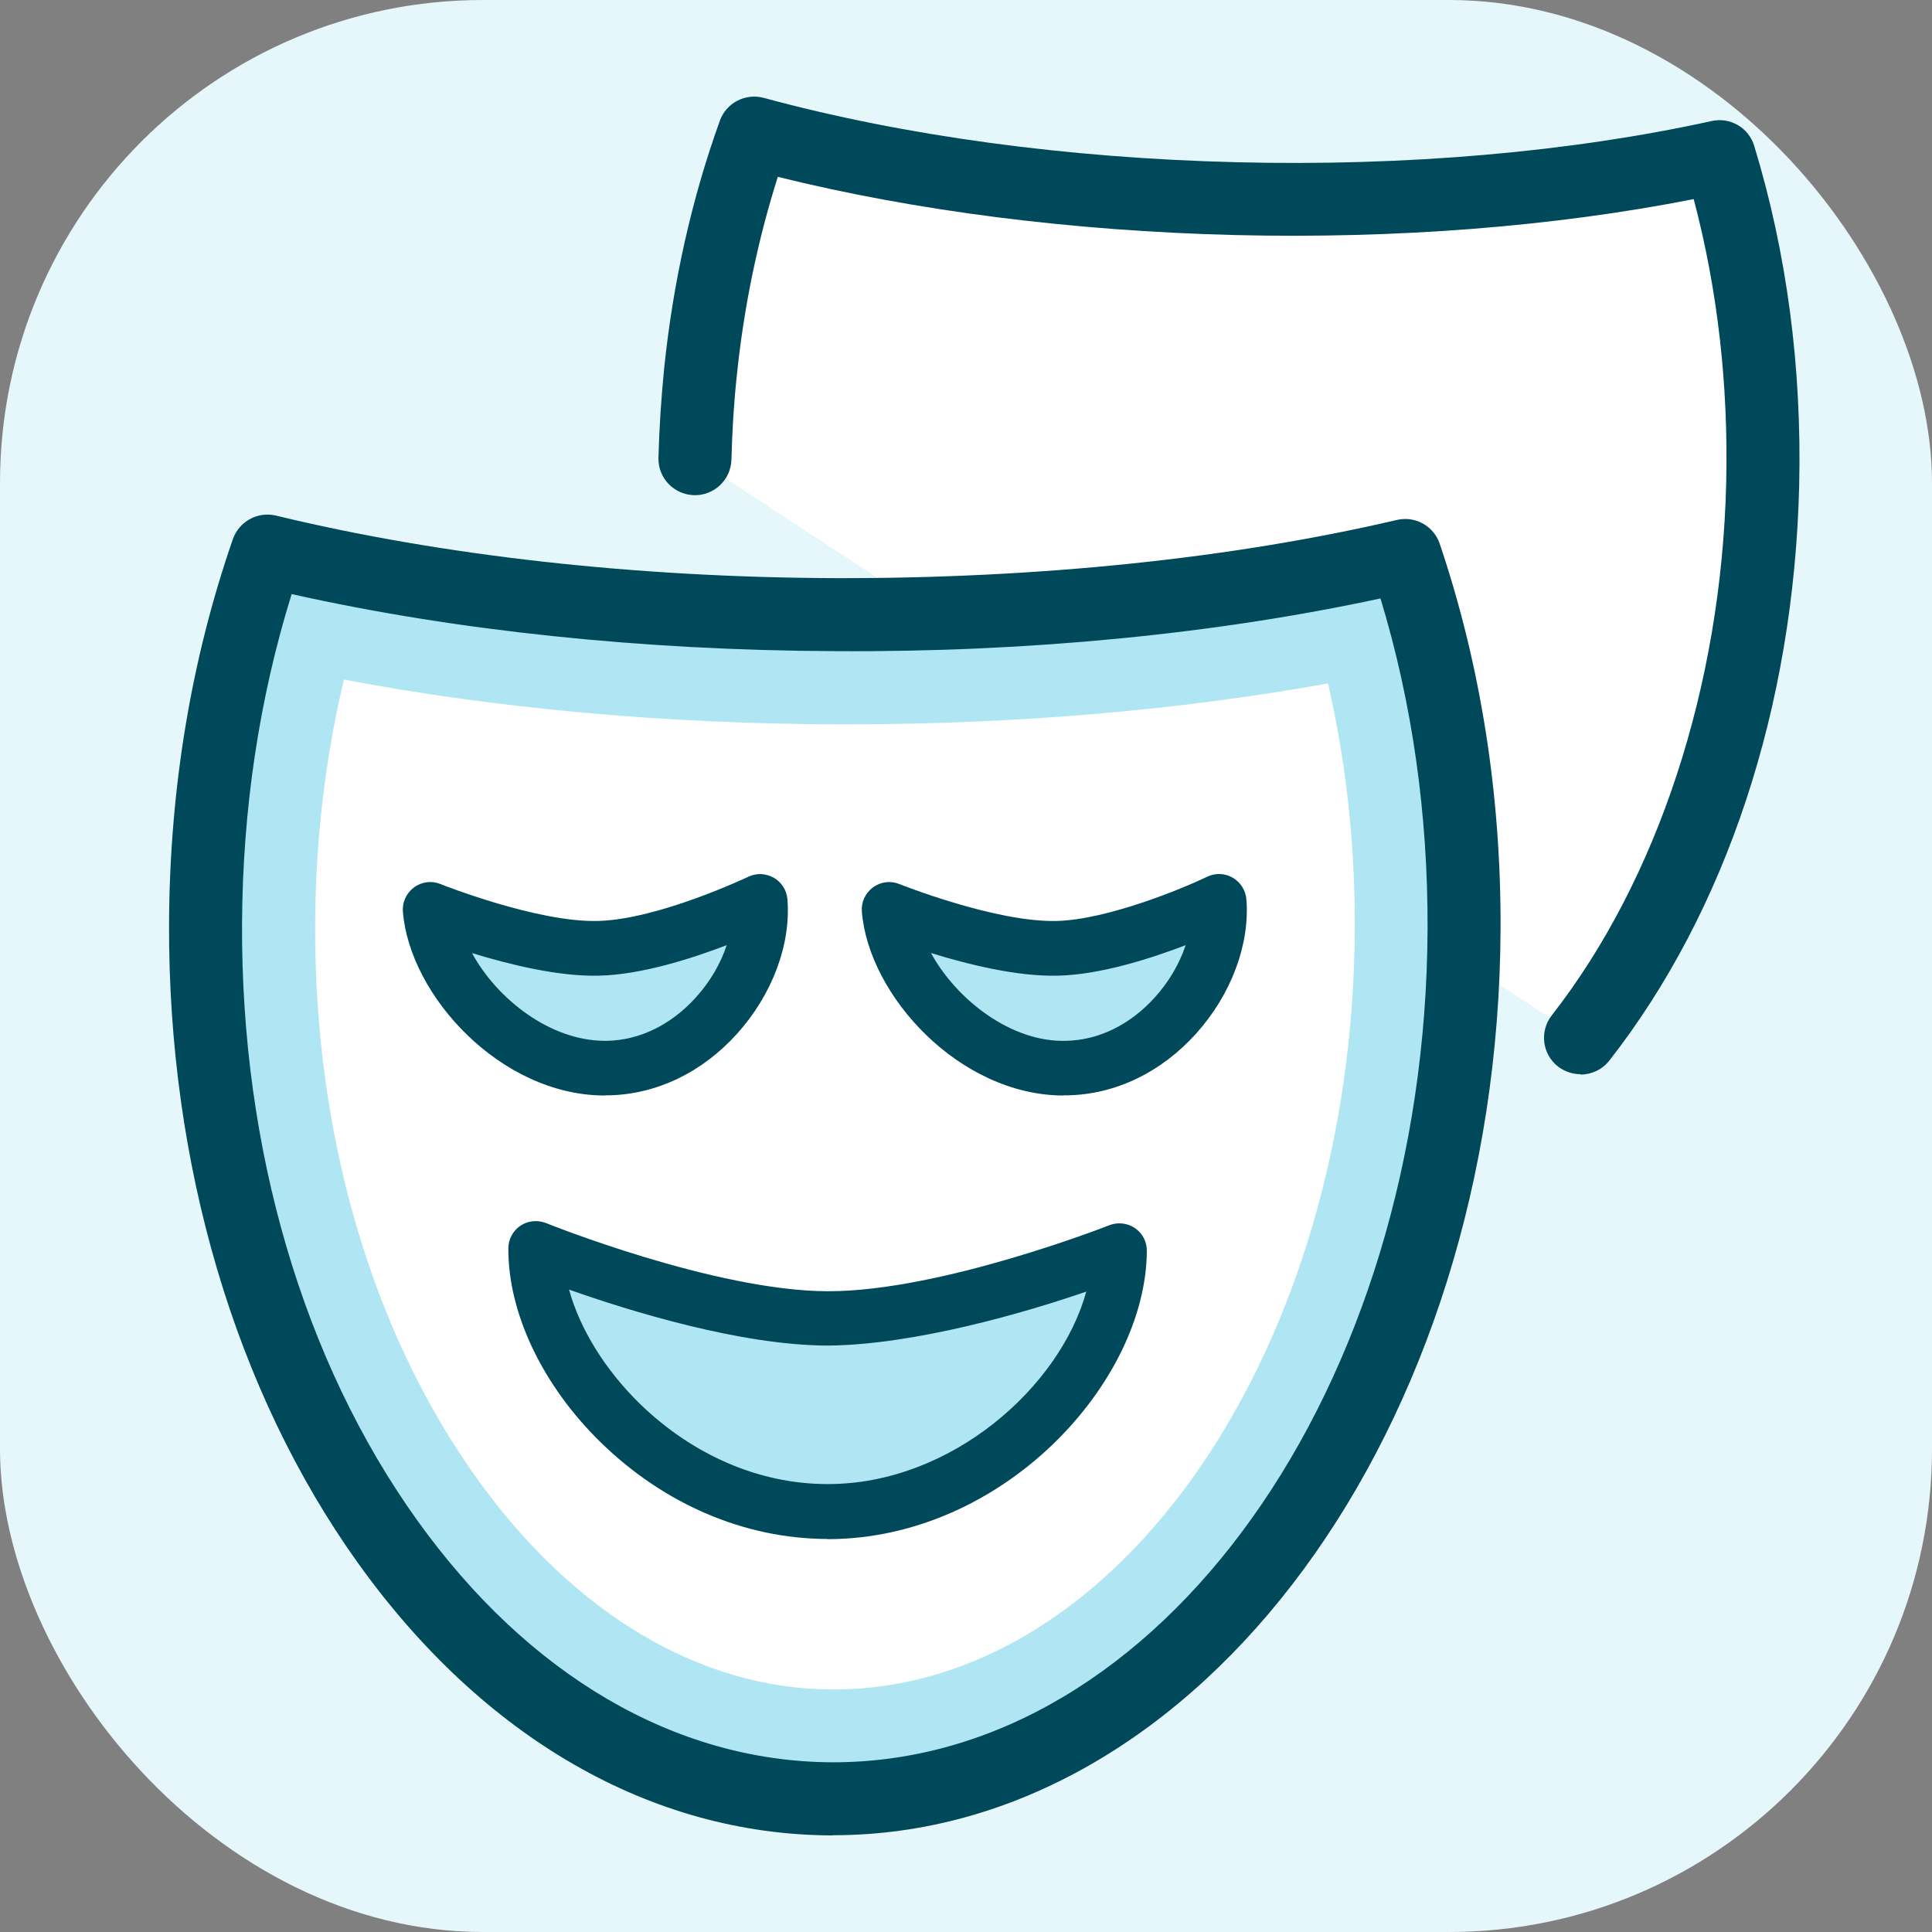 <svg width="32" height="32" viewBox="0 0 32 32" fill="none" xmlns="http://www.w3.org/2000/svg">
<rect x="0" y="0" width="32" height="32" fill="#808080" stroke="none"/>
<rect width="32" height="32" rx="8" fill="#E6F7FB"/>
<path d="M11.508 7.591C11.52 7.108 11.55 6.63 11.598 6.159C11.743 4.751 12.052 3.419 12.487 2.198C14.762 2.817 17.502 3.213 20.46 3.286C23.418 3.358 26.174 3.095 28.476 2.588C28.981 4.244 29.241 6.084 29.192 8.023C29.105 11.664 27.951 14.918 26.177 17.187" fill="white"/>
<path d="M26.177 17.792C26.047 17.792 25.917 17.749 25.805 17.665C25.542 17.459 25.497 17.078 25.703 16.816C27.455 14.574 28.509 11.365 28.591 8.011C28.63 6.377 28.449 4.796 28.053 3.298C25.754 3.751 23.137 3.959 20.448 3.893C17.762 3.826 15.158 3.494 12.883 2.929C12.55 3.981 12.32 5.086 12.203 6.229C12.154 6.685 12.127 7.15 12.115 7.612C12.106 7.942 11.837 8.202 11.511 8.202C11.505 8.202 11.502 8.202 11.496 8.202C11.163 8.192 10.897 7.918 10.906 7.582C10.919 7.087 10.952 6.591 11 6.105C11.148 4.675 11.456 3.295 11.922 2.002C12.027 1.705 12.345 1.539 12.65 1.621C14.961 2.249 17.669 2.618 20.478 2.687C23.291 2.757 26.014 2.518 28.349 2.005C28.657 1.935 28.966 2.116 29.056 2.418C29.597 4.195 29.845 6.087 29.8 8.044C29.712 11.706 28.594 15.087 26.657 17.565C26.539 17.716 26.361 17.798 26.18 17.798L26.177 17.792Z" fill="#00495B"/>
<path d="M13.85 10.184C10.363 10.171 7.124 9.782 4.432 9.129C3.782 10.999 3.416 13.093 3.407 15.305C3.377 23.285 8.018 29.772 13.774 29.796C19.53 29.817 24.222 23.366 24.252 15.386C24.261 13.175 23.911 11.081 23.276 9.205C20.575 9.836 17.336 10.199 13.85 10.187V10.184Z" fill="#B0E6F3"/>
<path d="M13.78 27.983C11.595 27.974 9.504 26.729 7.894 24.481C6.157 22.052 5.205 18.795 5.22 15.314C5.226 13.915 5.386 12.559 5.697 11.256C8.211 11.734 10.994 11.988 13.843 11.997H14.043C16.822 11.997 19.535 11.764 21.995 11.32C22.297 12.622 22.445 13.982 22.439 15.381C22.412 22.33 18.538 27.983 13.804 27.983H13.783H13.78Z" fill="white"/>
<path d="M13.801 30.4H13.771C10.786 30.388 8.003 28.787 5.927 25.886C3.897 23.046 2.785 19.287 2.8 15.302C2.809 13.075 3.163 10.933 3.857 8.93C3.96 8.637 4.268 8.467 4.571 8.54C7.32 9.205 10.526 9.564 13.849 9.576C17.173 9.582 20.382 9.256 23.137 8.612C23.439 8.54 23.748 8.712 23.847 9.008C24.524 11.014 24.863 13.163 24.854 15.386C24.82 23.671 19.865 30.397 13.801 30.397V30.4ZM4.83 9.842C4.293 11.57 4.018 13.405 4.009 15.305C3.993 19.039 5.024 22.547 6.909 25.179C8.752 27.753 11.191 29.176 13.774 29.189H13.801C19.203 29.189 23.615 23.004 23.645 15.38C23.651 13.48 23.391 11.643 22.865 9.912C20.149 10.498 17.037 10.806 13.843 10.785C10.644 10.773 7.541 10.447 4.827 9.839L4.83 9.842Z" fill="#00495B"/>
<path d="M18.542 20.713C18.533 22.641 16.36 25.046 13.689 25.037C11.018 25.025 8.864 22.602 8.87 20.677C8.87 20.677 11.722 21.834 13.701 21.84C15.681 21.849 18.542 20.713 18.542 20.713Z" fill="#B0E6F3"/>
<path d="M13.707 25.49H13.689C12.336 25.484 11.009 24.919 9.961 23.901C8.991 22.958 8.414 21.753 8.42 20.677C8.42 20.526 8.495 20.387 8.619 20.302C8.743 20.218 8.903 20.203 9.042 20.257C9.07 20.269 11.84 21.381 13.704 21.387H13.723C15.587 21.387 18.345 20.305 18.376 20.293C18.515 20.239 18.675 20.257 18.799 20.342C18.922 20.426 18.998 20.568 18.995 20.719C18.986 22.886 16.626 25.493 13.707 25.493V25.49ZM9.426 21.363C9.604 22.009 10.021 22.686 10.595 23.248C11.475 24.103 12.575 24.578 13.695 24.581H13.71C15.762 24.581 17.56 22.967 17.992 21.393C16.992 21.738 15.143 22.278 13.701 22.287C12.26 22.281 10.423 21.713 9.426 21.36V21.363Z" fill="#00495B"/>
<path d="M12.587 14.933C12.683 16.13 11.581 17.655 10.073 17.692C8.565 17.728 7.221 16.26 7.127 15.063C7.127 15.063 8.798 15.734 9.916 15.707C11.034 15.68 12.59 14.93 12.59 14.93L12.587 14.933Z" fill="#B0E6F3"/>
<path d="M10.018 18.145C8.296 18.145 6.785 16.495 6.673 15.1C6.661 14.943 6.731 14.791 6.858 14.698C6.984 14.604 7.151 14.583 7.296 14.643C7.311 14.649 8.9 15.281 9.903 15.254C10.909 15.229 12.378 14.528 12.393 14.523C12.529 14.456 12.686 14.465 12.816 14.538C12.946 14.613 13.03 14.746 13.042 14.894C13.103 15.64 12.792 16.474 12.209 17.121C11.631 17.762 10.879 18.124 10.088 18.142C10.066 18.142 10.045 18.142 10.021 18.142L10.018 18.145ZM7.818 15.786C8.232 16.547 9.112 17.239 10.018 17.239C10.033 17.239 10.045 17.239 10.06 17.239C10.601 17.227 11.121 16.97 11.529 16.517C11.761 16.26 11.937 15.958 12.036 15.655C11.45 15.879 10.619 16.145 9.921 16.16C9.251 16.178 8.429 15.973 7.818 15.786Z" fill="#00495B"/>
<path d="M20.188 14.933C20.285 16.13 19.182 17.655 17.674 17.692C16.167 17.728 14.822 16.26 14.729 15.063C14.729 15.063 16.399 15.734 17.517 15.707C18.635 15.68 20.191 14.93 20.191 14.93L20.188 14.933Z" fill="#B0E6F3"/>
<path d="M17.619 18.145C15.897 18.145 14.387 16.495 14.275 15.099C14.263 14.942 14.332 14.791 14.459 14.698C14.586 14.604 14.752 14.583 14.897 14.643C14.912 14.649 16.499 15.281 17.505 15.254C18.342 15.232 19.584 14.719 19.994 14.522C20.13 14.456 20.288 14.462 20.417 14.537C20.547 14.613 20.632 14.746 20.644 14.894C20.704 15.64 20.393 16.474 19.81 17.121C19.233 17.761 18.481 18.124 17.689 18.142C17.668 18.142 17.647 18.142 17.623 18.142L17.619 18.145ZM15.42 15.785C15.843 16.559 16.752 17.269 17.662 17.239C18.203 17.227 18.722 16.97 19.13 16.517C19.363 16.26 19.538 15.957 19.638 15.655C19.052 15.879 18.221 16.145 17.523 16.16C16.849 16.178 16.03 15.973 15.42 15.785Z" fill="#00495B"/>
</svg>
